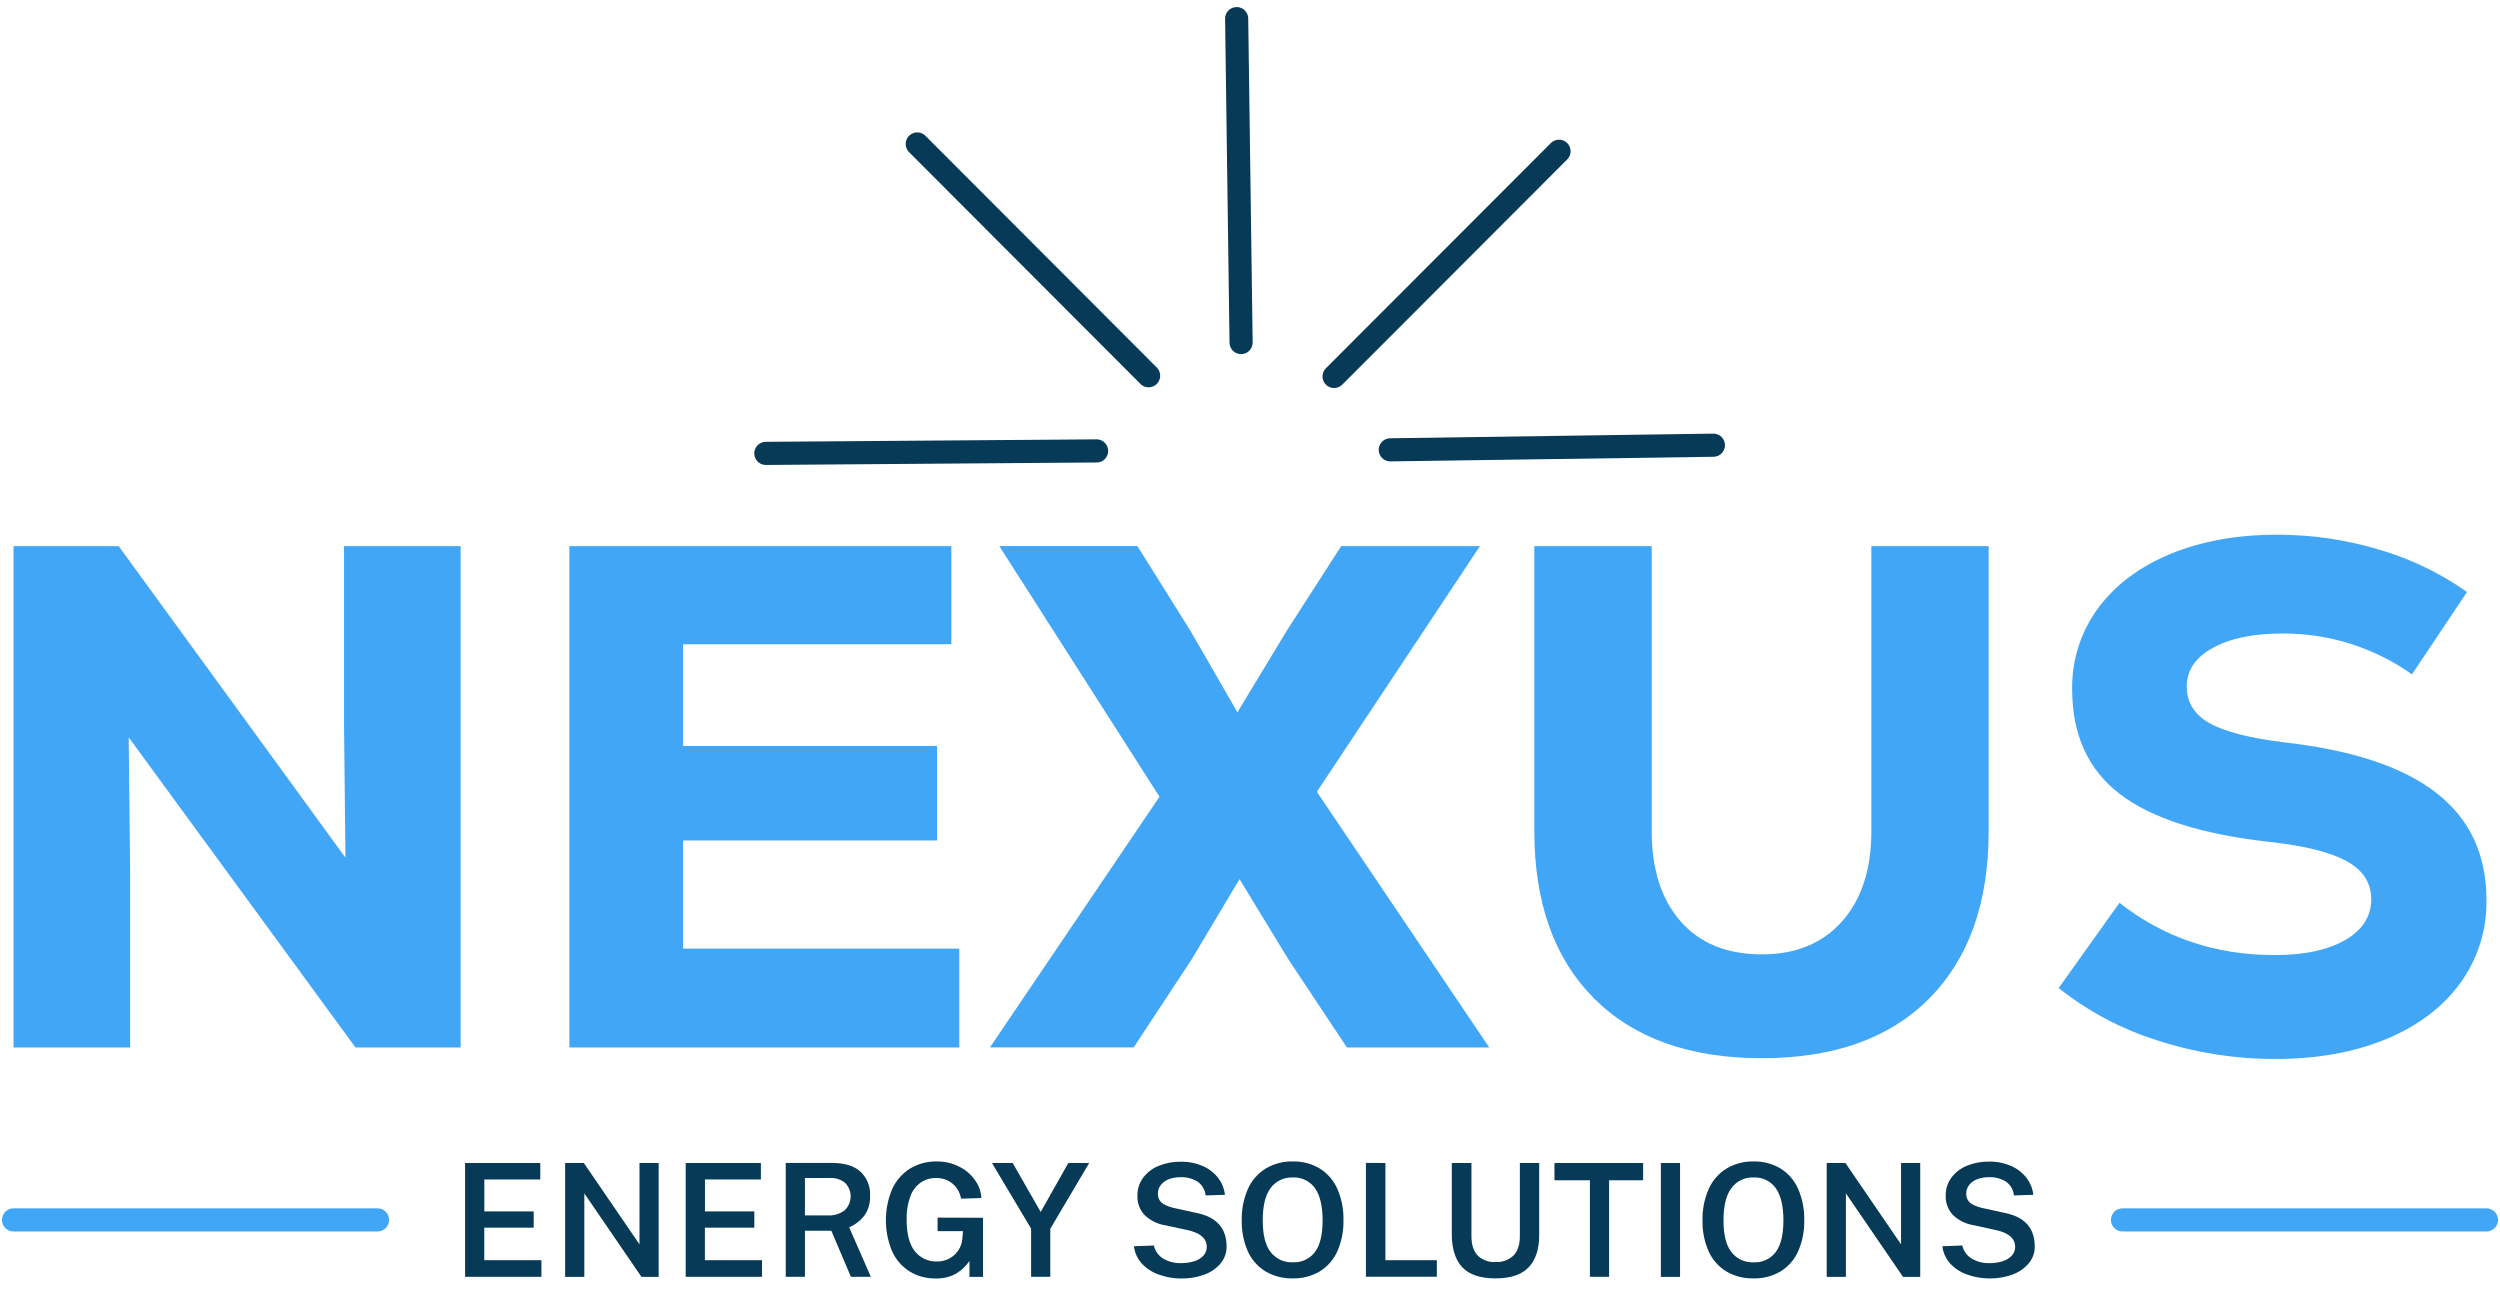 <svg width="161" height="83" viewBox="0 0 161 83" fill="none" xmlns="http://www.w3.org/2000/svg">
<g clip-path="url(#clip0_104_244)">
<path d="M110.342 28.671L89.535 28.969" stroke="#063A56" stroke-width="1.49" stroke-miterlimit="10" stroke-linecap="round"/>
<path d="M100.401 9.741L85.915 24.243" stroke="#063A56" stroke-width="1.49" stroke-miterlimit="10" stroke-linecap="round"/>
<path d="M79.641 1.201L79.926 22.059" stroke="#063A56" stroke-width="1.49" stroke-miterlimit="10" stroke-linecap="round"/>
<path d="M73.971 24.197L59.072 9.272" stroke="#063A56" stroke-width="1.49" stroke-miterlimit="10" stroke-linecap="round"/>
<path d="M70.621 29.039L49.321 29.198" stroke="#063A56" stroke-width="1.49" stroke-miterlimit="10" stroke-linecap="round"/>
<path d="M22.155 35.172H29.665V67.456H22.892L8.288 47.486L8.381 56.203V67.456H0.872V35.172H7.645L22.247 55.234L22.155 46.61V35.172Z" fill="#42A6F6"/>
<path d="M43.992 61.093H61.778V67.456H36.668V35.172H61.267V41.492H43.992V48.04H60.345V54.127H43.992V61.093Z" fill="#42A6F6"/>
<path d="M84.806 50.992L95.907 67.456H86.742L83.003 61.83L79.824 56.618L76.745 61.779L73.013 67.451H63.754L74.672 51.309L64.354 35.166H73.247L76.656 40.61L79.69 45.871L82.869 40.615L86.371 35.172H95.307L84.806 50.992Z" fill="#42A6F6"/>
<path d="M102.657 64.298C100.094 61.731 98.812 58.141 98.811 53.529V35.172H106.37V53.529C106.37 55.988 106.992 57.925 108.236 59.34C109.479 60.755 111.223 61.462 113.467 61.461C115.647 61.461 117.366 60.754 118.625 59.34C119.884 57.926 120.514 55.989 120.515 53.529V35.172H128.069V53.529C128.069 58.141 126.795 61.731 124.247 64.298C121.699 66.865 118.105 68.149 113.467 68.149C108.825 68.149 105.222 66.865 102.657 64.298Z" fill="#42A6F6"/>
<path d="M138.914 66.995C136.614 66.272 134.466 65.131 132.579 63.629L136.495 58.141C139.351 60.386 142.684 61.508 146.492 61.507C148.396 61.507 149.908 61.184 151.026 60.539C152.144 59.895 152.705 59.018 152.707 57.91C152.707 56.863 152.184 56.048 151.137 55.466C150.091 54.884 148.433 54.469 146.163 54.22C141.769 53.73 138.552 52.7 136.511 51.13C134.469 49.56 133.448 47.315 133.447 44.396C133.416 42.525 133.999 40.694 135.105 39.185C136.211 37.678 137.762 36.51 139.759 35.68C141.757 34.85 144.06 34.435 146.668 34.435C148.892 34.433 151.104 34.758 153.234 35.402C155.251 35.992 157.158 36.911 158.876 38.124L155.33 43.428C152.895 41.702 149.982 40.783 147 40.798C145.127 40.798 143.629 41.106 142.508 41.722C141.386 42.337 140.825 43.167 140.827 44.211C140.827 45.227 141.31 46.012 142.277 46.565C143.245 47.117 144.865 47.533 147.137 47.813C151.497 48.305 154.752 49.389 156.902 51.065C159.053 52.741 160.128 55.039 160.128 57.959C160.161 59.889 159.562 61.776 158.423 63.333C157.286 64.886 155.689 66.086 153.633 66.931C151.576 67.776 149.211 68.198 146.537 68.198C143.948 68.205 141.375 67.799 138.914 66.995Z" fill="#42A6F6"/>
<path d="M29.951 74.898H34.795V75.958H31.191V78.015H34.37V79.062H31.187V81.157H34.867V82.227H29.951V74.898Z" fill="#063A56"/>
<path d="M42.417 74.898V82.231H41.31L37.631 76.854V82.231H36.394V74.898H37.599L41.183 80.136V74.898H42.417Z" fill="#063A56"/>
<path d="M44.159 74.898H49V75.958H45.399V78.015H48.578V79.062H45.394V81.157H49.073V82.227H44.159V74.898Z" fill="#063A56"/>
<path d="M54.798 82.227L53.537 79.259H51.837V82.227H50.602V74.895H53.579C54.393 74.895 55.005 75.082 55.415 75.455C55.624 75.653 55.787 75.892 55.894 76.159C56 76.425 56.047 76.712 56.032 76.999C56.056 77.458 55.925 77.912 55.661 78.289C55.404 78.618 55.069 78.876 54.686 79.041L56.081 82.224L54.798 82.227ZM54.388 77.95C54.51 77.837 54.607 77.701 54.675 77.549C54.742 77.398 54.779 77.234 54.782 77.069C54.785 76.903 54.755 76.738 54.693 76.584C54.631 76.43 54.538 76.29 54.421 76.173C54.147 75.954 53.802 75.844 53.452 75.862H51.837V78.273H53.3C53.689 78.296 54.074 78.182 54.388 77.95Z" fill="#063A56"/>
<path d="M58.559 81.869C58.067 81.553 57.679 81.099 57.443 80.563C57.182 79.93 57.049 79.251 57.051 78.566C57.053 77.88 57.191 77.202 57.457 76.571C57.704 76.029 58.103 75.572 58.606 75.256C59.125 74.944 59.721 74.785 60.326 74.797C60.822 74.792 61.313 74.904 61.757 75.125C62.169 75.325 62.523 75.625 62.788 75.998C63.034 76.335 63.177 76.737 63.2 77.154L61.895 77.194C61.85 76.949 61.753 76.717 61.609 76.513C61.465 76.313 61.276 76.149 61.056 76.037C60.822 75.918 60.562 75.858 60.3 75.862C59.942 75.854 59.591 75.957 59.294 76.155C58.985 76.379 58.751 76.691 58.624 77.051C58.453 77.526 58.372 78.028 58.387 78.533C58.387 79.464 58.565 80.149 58.92 80.588C59.09 80.799 59.307 80.968 59.553 81.081C59.8 81.194 60.069 81.248 60.34 81.239C60.636 81.246 60.929 81.171 61.185 81.022C61.413 80.891 61.604 80.705 61.742 80.481C61.867 80.283 61.945 80.058 61.97 79.825L62.016 79.287H60.382V78.414L63.306 78.425V82.231H62.434V81.201C62.212 81.533 61.919 81.812 61.576 82.017C61.174 82.241 60.718 82.35 60.258 82.332C59.659 82.345 59.069 82.184 58.559 81.869Z" fill="#063A56"/>
<path d="M67.639 79.13V82.227H66.404V79.125L63.883 74.898H65.217L67.02 78.051L68.8 74.898H70.143L67.639 79.13Z" fill="#063A56"/>
<path d="M74.654 82.093C74.236 81.952 73.857 81.713 73.55 81.394C73.259 81.082 73.075 80.683 73.027 80.258L74.312 80.211C74.349 80.385 74.421 80.549 74.524 80.693C74.627 80.838 74.758 80.959 74.911 81.051C75.258 81.256 75.656 81.359 76.06 81.347C76.346 81.351 76.632 81.309 76.906 81.225C77.13 81.159 77.334 81.035 77.497 80.865C77.64 80.712 77.718 80.508 77.715 80.298C77.715 79.75 77.29 79.387 76.44 79.209L75.067 78.914C74.564 78.838 74.094 78.61 73.723 78.261C73.563 78.092 73.439 77.893 73.358 77.675C73.277 77.458 73.24 77.226 73.251 76.993C73.244 76.584 73.371 76.184 73.612 75.853C73.868 75.512 74.212 75.247 74.607 75.085C75.058 74.9 75.541 74.808 76.028 74.815C76.531 74.804 77.03 74.904 77.49 75.108C77.876 75.28 78.214 75.547 78.47 75.885C78.701 76.195 78.845 76.561 78.886 76.946L77.641 76.986C77.624 76.808 77.568 76.636 77.478 76.482C77.387 76.328 77.265 76.195 77.118 76.093C76.79 75.893 76.41 75.795 76.027 75.812C75.773 75.808 75.522 75.851 75.284 75.937C75.079 76.01 74.899 76.138 74.761 76.306C74.633 76.464 74.564 76.662 74.567 76.866C74.563 77.014 74.599 77.16 74.672 77.288C74.757 77.42 74.878 77.525 75.02 77.592C75.237 77.696 75.466 77.772 75.702 77.817L77.045 78.112C78.344 78.37 78.993 79.094 78.993 80.284C78.996 80.664 78.868 81.034 78.632 81.332C78.361 81.664 78.006 81.918 77.605 82.067C77.115 82.254 76.593 82.345 76.069 82.335C75.587 82.337 75.108 82.255 74.654 82.093Z" fill="#063A56"/>
<path d="M81.502 81.881C81.003 81.576 80.606 81.128 80.365 80.594C80.087 79.963 79.952 79.277 79.969 78.587C79.952 77.889 80.089 77.197 80.37 76.558C80.613 76.018 81.011 75.563 81.514 75.251C82.042 74.94 82.646 74.782 83.258 74.797C83.865 74.782 84.465 74.939 84.988 75.249C85.487 75.56 85.882 76.014 86.121 76.553C86.4 77.191 86.536 77.882 86.519 78.578C86.535 79.269 86.4 79.955 86.123 80.588C85.884 81.122 85.489 81.572 84.991 81.879C84.463 82.189 83.859 82.344 83.247 82.328C82.636 82.342 82.032 82.188 81.502 81.881ZM84.681 80.633C85.012 80.195 85.177 79.514 85.176 78.59C85.175 77.666 85.009 76.972 84.677 76.508C84.516 76.286 84.301 76.107 84.053 75.989C83.805 75.87 83.532 75.815 83.258 75.829C82.982 75.816 82.706 75.871 82.457 75.99C82.207 76.109 81.99 76.288 81.826 76.511C81.488 76.965 81.319 77.658 81.321 78.59C81.322 79.523 81.49 80.203 81.826 80.631C81.995 80.849 82.213 81.023 82.464 81.138C82.714 81.253 82.988 81.305 83.263 81.291C83.535 81.305 83.807 81.253 84.054 81.138C84.301 81.024 84.516 80.85 84.681 80.633Z" fill="#063A56"/>
<path d="M89.22 74.898V81.157H92.533V82.222H87.966V74.89L89.22 74.898Z" fill="#063A56"/>
<path d="M98.444 81.616C97.994 82.091 97.282 82.328 96.306 82.328C95.331 82.328 94.617 82.087 94.163 81.604C93.718 81.121 93.496 80.413 93.496 79.479V74.898H94.761V79.612C94.761 80.165 94.896 80.58 95.166 80.859C95.318 81.003 95.498 81.114 95.695 81.186C95.892 81.257 96.101 81.287 96.31 81.274C96.52 81.286 96.731 81.256 96.929 81.185C97.127 81.114 97.309 81.003 97.464 80.86C97.74 80.586 97.879 80.162 97.879 79.612V74.898H99.124V79.551C99.122 80.454 98.895 81.142 98.444 81.616Z" fill="#063A56"/>
<path d="M100.108 74.898H105.817V76.009H103.625V82.227H102.391V76.009H100.108V74.898Z" fill="#063A56"/>
<path d="M108.196 74.898V82.231H106.961V74.898H108.196Z" fill="#063A56"/>
<path d="M111.177 81.882C110.678 81.577 110.281 81.129 110.041 80.595C109.761 79.964 109.625 79.278 109.643 78.587C109.626 77.89 109.763 77.197 110.046 76.559C110.289 76.019 110.687 75.564 111.19 75.251C111.717 74.94 112.321 74.783 112.933 74.797C113.54 74.783 114.139 74.939 114.661 75.249C115.162 75.56 115.557 76.014 115.795 76.554C116.074 77.191 116.21 77.883 116.193 78.579C116.21 79.269 116.075 79.955 115.798 80.588C115.559 81.123 115.165 81.573 114.667 81.88C114.139 82.189 113.535 82.345 112.923 82.329C112.311 82.343 111.707 82.188 111.177 81.882ZM114.356 80.633C114.686 80.196 114.852 79.515 114.852 78.591C114.852 77.667 114.685 76.973 114.353 76.508C114.191 76.286 113.977 76.108 113.729 75.989C113.481 75.871 113.208 75.816 112.933 75.829C112.657 75.816 112.382 75.871 112.132 75.99C111.882 76.11 111.666 76.289 111.502 76.512C111.163 76.966 110.994 77.659 110.994 78.591C110.994 79.523 111.163 80.204 111.502 80.633C111.67 80.851 111.889 81.025 112.139 81.14C112.389 81.255 112.664 81.308 112.939 81.293C113.211 81.308 113.482 81.255 113.729 81.14C113.977 81.025 114.192 80.851 114.356 80.633Z" fill="#063A56"/>
<path d="M123.663 74.898V82.231H122.555L118.876 76.854V82.231H117.64V74.898H118.845L122.428 80.136V74.898H123.663Z" fill="#063A56"/>
<path d="M126.716 82.092C126.297 81.952 125.919 81.713 125.612 81.394C125.32 81.082 125.137 80.683 125.089 80.258L126.374 80.21C126.411 80.384 126.483 80.548 126.586 80.693C126.689 80.837 126.82 80.959 126.972 81.05C127.32 81.256 127.718 81.359 128.122 81.347C128.407 81.35 128.692 81.309 128.966 81.225C129.191 81.159 129.395 81.035 129.558 80.865C129.702 80.711 129.78 80.508 129.776 80.298C129.776 79.75 129.351 79.386 128.5 79.209L127.121 78.906C126.617 78.831 126.148 78.603 125.776 78.254C125.616 78.085 125.492 77.886 125.411 77.668C125.33 77.45 125.293 77.218 125.304 76.986C125.297 76.577 125.424 76.177 125.665 75.846C125.921 75.505 126.265 75.239 126.66 75.078C127.111 74.892 127.594 74.8 128.081 74.807C128.584 74.797 129.083 74.897 129.543 75.101C129.933 75.274 130.273 75.543 130.53 75.885C130.761 76.195 130.905 76.561 130.946 76.946L129.701 76.986C129.683 76.808 129.627 76.636 129.537 76.482C129.447 76.328 129.324 76.195 129.178 76.092C128.85 75.893 128.47 75.795 128.087 75.811C127.833 75.808 127.581 75.85 127.342 75.937C127.138 76.01 126.957 76.138 126.819 76.305C126.691 76.464 126.623 76.662 126.625 76.866C126.621 77.013 126.657 77.159 126.73 77.288C126.816 77.42 126.936 77.525 127.079 77.592C127.296 77.696 127.526 77.771 127.762 77.817L129.105 78.112C130.394 78.368 131.038 79.091 131.037 80.28C131.04 80.661 130.913 81.03 130.676 81.328C130.405 81.659 130.05 81.913 129.649 82.063C129.159 82.25 128.637 82.341 128.113 82.332C127.637 82.332 127.165 82.251 126.716 82.092Z" fill="#063A56"/>
<path d="M136.689 78.562H160.128" stroke="#42A6F6" stroke-width="1.49" stroke-miterlimit="10" stroke-linecap="round"/>
<path d="M0.872 78.562H24.31" stroke="#42A6F6" stroke-width="1.49" stroke-miterlimit="10" stroke-linecap="round"/>
</g>
<defs>
<clipPath id="clip0_104_244">
<rect width="161" height="82" fill="white" transform="translate(0 0.328)"/>
</clipPath>
</defs>
</svg>
